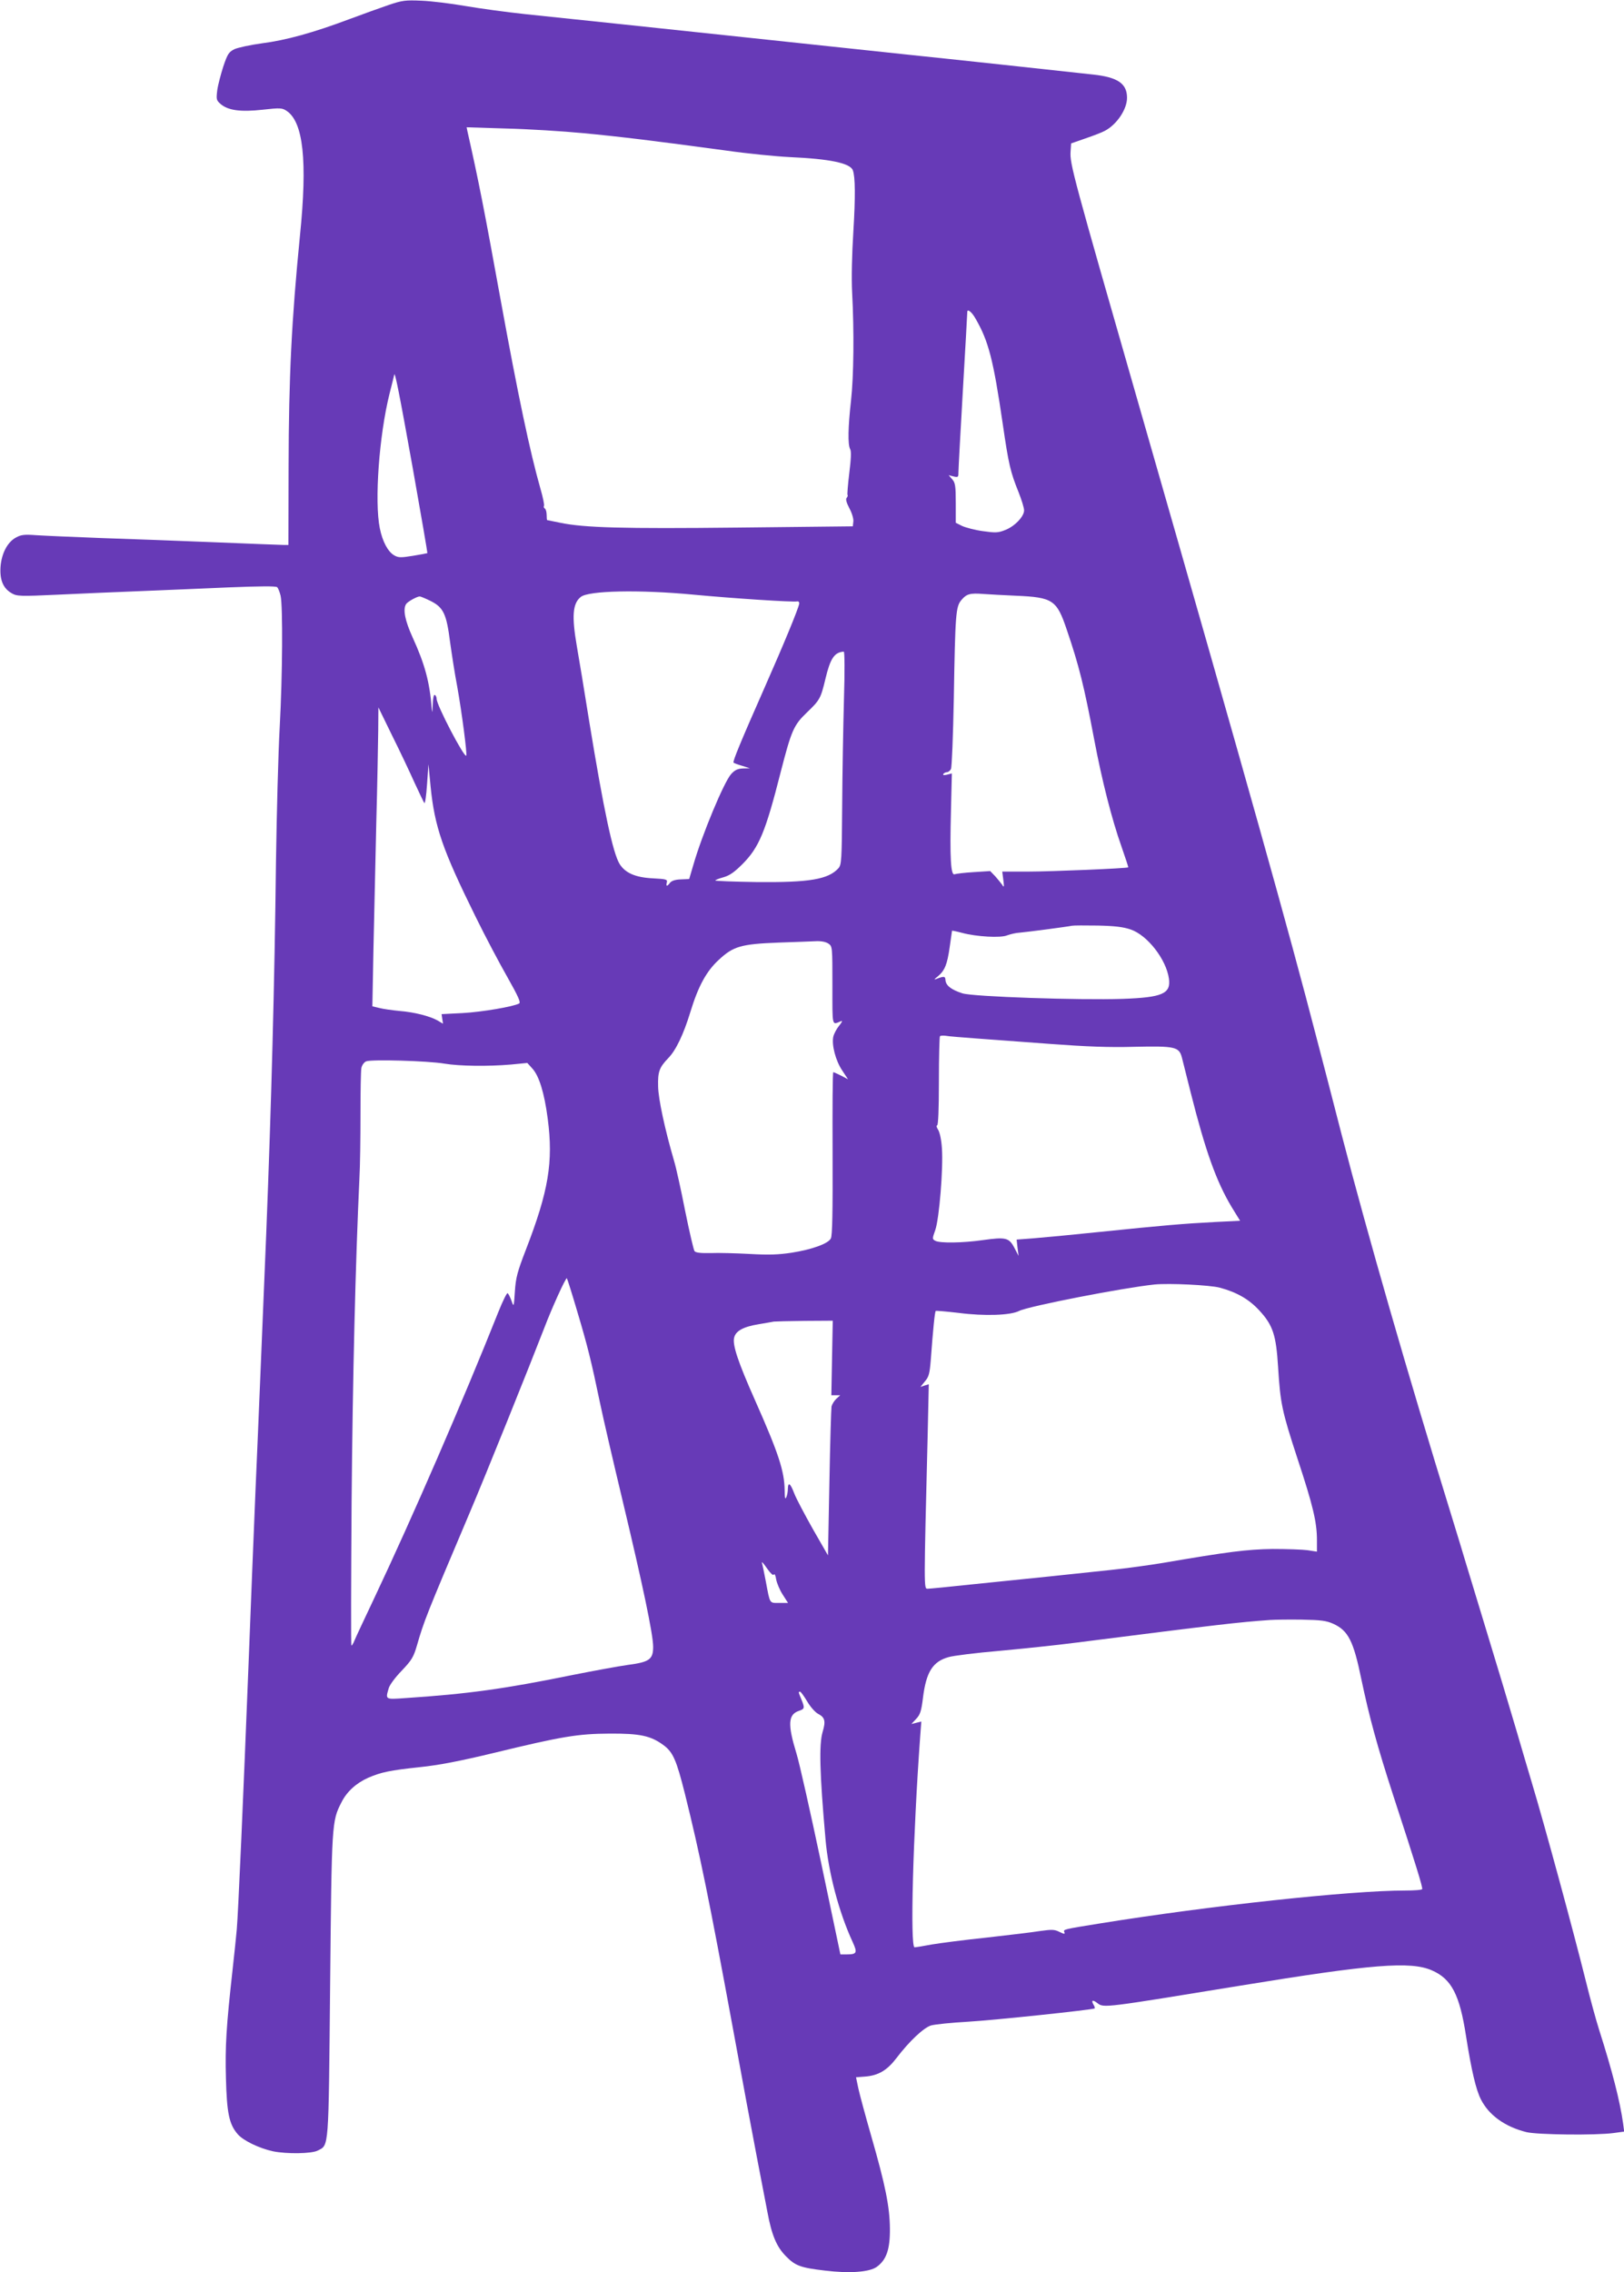 <?xml version="1.0" standalone="no"?>
<!DOCTYPE svg PUBLIC "-//W3C//DTD SVG 20010904//EN"
 "http://www.w3.org/TR/2001/REC-SVG-20010904/DTD/svg10.dtd">
<svg version="1.0" xmlns="http://www.w3.org/2000/svg"
 width="915pt" height="1280pt" viewBox="0 0 915 1280"
 preserveAspectRatio="xMidYMid meet">
<g transform="translate(0,1280) scale(0.1,-0.1)"
fill="#673ab7" stroke="none">
<path d="M2190 12772 c-47 -16 -147 -52 -222 -80 -202 -76 -358 -119 -492
-136 -66 -9 -135 -24 -155 -33 -32 -16 -39 -27 -63 -98 -14 -44 -30 -104 -34
-134 -6 -51 -5 -56 19 -77 42 -36 113 -46 237 -32 98 11 110 10 134 -6 95 -62
119 -281 76 -704 -47 -475 -63 -794 -64 -1304 l-1 -438 -25 0 c-14 0 -187 7
-385 15 -198 8 -488 19 -645 24 -157 6 -321 13 -365 16 -67 5 -86 3 -115 -13
-48 -26 -81 -89 -87 -165 -5 -74 15 -122 63 -149 29 -17 47 -18 260 -8 126 6
335 15 464 20 129 5 354 15 498 21 175 7 267 8 274 1 5 -5 14 -27 19 -48 13
-59 11 -448 -5 -739 -8 -143 -17 -483 -21 -755 -8 -690 -26 -1367 -55 -2100
-15 -359 -48 -1170 -60 -1435 -12 -292 -27 -655 -40 -1000 -28 -712 -58 -1399
-66 -1485 -3 -36 -14 -139 -24 -230 -35 -315 -42 -428 -37 -607 5 -196 18
-259 65 -314 30 -37 122 -81 200 -98 78 -16 217 -14 252 4 64 33 61 -7 70 929
9 919 9 926 64 1033 30 60 83 108 150 138 74 32 123 42 291 60 107 11 226 34
417 80 387 94 475 108 653 109 170 1 231 -12 302 -64 55 -40 74 -84 122 -275
84 -337 137 -597 272 -1330 49 -269 109 -591 133 -715 24 -124 51 -264 60
-312 24 -130 52 -196 105 -249 52 -53 82 -64 219 -80 138 -17 250 -9 292 21
54 39 75 98 74 215 -1 124 -26 247 -105 521 -33 115 -66 237 -73 270 l-13 62
52 4 c74 6 123 35 175 103 74 97 154 172 196 185 22 6 116 16 209 21 141 8
702 67 713 75 2 1 -1 12 -8 23 -13 24 -3 27 24 6 35 -27 38 -26 810 100 735
120 954 138 1074 85 110 -48 156 -136 192 -370 30 -191 56 -303 84 -357 45
-89 136 -154 256 -184 61 -15 391 -19 493 -5 l58 8 -6 46 c-18 127 -61 295
-135 527 -16 50 -50 173 -75 275 -73 292 -229 867 -305 1120 -16 52 -56 190
-90 305 -34 116 -109 365 -167 555 -58 190 -112 368 -120 395 -8 28 -41 136
-73 240 -251 812 -475 1592 -620 2150 -34 132 -70 272 -80 310 -10 39 -37 142
-60 230 -161 622 -383 1413 -998 3555 -377 1313 -395 1377 -390 1447 l3 45 80
28 c44 15 94 34 110 43 67 35 125 121 125 186 0 80 -52 116 -191 131 -161 18
-838 91 -1024 110 -74 8 -498 53 -940 100 -367 39 -1074 114 -1232 130 -105
11 -258 32 -340 46 -81 14 -193 28 -248 30 -91 4 -108 2 -185 -24z m1095 -722
c211 -20 407 -44 805 -98 118 -17 280 -33 360 -37 225 -10 340 -34 355 -74 14
-37 15 -149 3 -346 -8 -125 -11 -263 -7 -340 12 -224 9 -475 -6 -610 -17 -152
-19 -249 -5 -275 7 -12 5 -56 -5 -136 -8 -65 -12 -120 -10 -122 3 -3 1 -10 -5
-17 -6 -7 -1 -27 16 -59 14 -26 24 -59 22 -74 l-3 -27 -645 -7 c-654 -7 -869
-1 -1003 27 -40 8 -73 15 -74 15 -2 0 -3 13 -3 29 0 17 -5 33 -10 36 -6 4 -8
10 -5 15 3 5 -6 49 -20 97 -59 207 -126 524 -226 1073 -91 502 -124 669 -185
939 l-5 24 223 -7 c123 -3 318 -15 433 -26z m2212 -1046 c73 -126 100 -232
153 -594 33 -227 43 -269 89 -383 17 -43 31 -88 31 -102 0 -35 -54 -91 -107
-111 -40 -16 -55 -16 -126 -6 -44 6 -96 20 -116 29 l-36 18 0 111 c0 97 -3
115 -20 134 l-20 23 28 -7 c25 -6 27 -4 27 22 0 15 11 223 25 462 14 239 25
439 25 443 0 20 27 -2 47 -39z m-3172 -838 c47 -264 84 -480 83 -482 -2 -1
-38 -8 -81 -15 -68 -11 -82 -11 -105 2 -36 20 -67 78 -82 153 -31 150 -4 524
55 759 14 54 25 101 26 105 3 27 29 -104 104 -522z m1583 -716 c223 -21 560
-43 583 -38 8 2 13 -4 12 -13 -6 -31 -84 -221 -198 -479 -128 -290 -178 -410
-172 -416 2 -3 24 -11 48 -18 l44 -14 -38 -1 c-30 -1 -46 -8 -67 -31 -40 -43
-165 -343 -214 -514 l-23 -78 -48 -2 c-31 -1 -51 -8 -60 -19 -16 -22 -24 -22
-18 2 4 17 -3 19 -79 23 -98 5 -155 30 -187 81 -38 62 -89 301 -171 802 -27
171 -59 362 -70 425 -29 168 -24 240 22 277 43 36 331 42 636 13z m1817 -6
c207 -9 229 -24 285 -190 70 -205 98 -319 155 -620 43 -228 99 -449 154 -604
22 -63 39 -115 38 -116 -6 -6 -438 -24 -565 -24 l-145 0 6 -47 c5 -40 4 -45
-6 -28 -7 10 -25 32 -40 49 l-28 29 -93 -6 c-51 -3 -99 -9 -108 -12 -21 -8
-27 92 -20 359 l5 209 -27 -7 c-18 -4 -25 -3 -21 4 3 5 13 10 20 10 8 0 18 8
23 18 5 9 12 188 16 397 8 478 11 518 43 555 28 34 49 40 123 34 30 -2 114 -7
185 -10z m-3296 -31 c70 -36 87 -73 107 -231 9 -64 26 -177 40 -249 26 -145
57 -383 51 -390 -12 -12 -167 285 -167 320 0 9 -4 19 -10 22 -6 4 -11 -18 -12
-57 -1 -40 -3 -49 -5 -23 -12 153 -39 253 -109 406 -42 93 -55 156 -36 186 8
13 61 43 77 43 5 0 34 -12 64 -27z m2326 -555 c-4 -150 -9 -421 -10 -601 -2
-304 -4 -329 -21 -348 -57 -63 -164 -81 -461 -78 -128 2 -233 6 -233 9 0 3 21
11 46 18 35 10 61 28 108 75 93 94 129 180 215 519 60 233 73 263 146 333 75
72 79 80 106 192 27 113 50 149 103 152 5 1 6 -112 1 -271z m-2419 -468 c27
-58 51 -109 55 -114 4 -4 11 43 15 105 l8 114 12 -125 c23 -229 67 -356 254
-735 54 -110 135 -263 179 -340 61 -108 76 -142 66 -148 -33 -18 -210 -48
-318 -54 l-119 -6 4 -27 4 -27 -30 18 c-45 25 -130 47 -216 54 -41 4 -92 11
-114 17 l-38 9 6 317 c4 174 11 495 16 712 6 217 10 454 11 525 l1 130 78
-160 c44 -88 100 -207 126 -265z m4034 -826 c95 -32 201 -169 216 -277 12 -85
-37 -106 -261 -114 -246 -8 -840 12 -902 31 -62 20 -93 43 -96 74 -1 23 -7 24
-52 7 -14 -6 -12 -1 8 14 40 33 54 67 68 167 7 49 13 90 13 91 1 1 26 -4 56
-12 81 -22 219 -30 255 -14 17 6 48 14 70 15 47 4 273 34 295 39 8 2 74 2 145
1 96 -2 144 -8 185 -22z m-1702 -80 c22 -15 22 -19 22 -236 0 -240 -4 -222 50
-200 8 3 3 -8 -12 -26 -14 -17 -29 -45 -33 -62 -10 -46 13 -135 50 -190 l33
-50 -38 20 c-22 11 -42 20 -45 20 -4 0 -5 -206 -4 -458 1 -327 -1 -464 -10
-479 -15 -29 -106 -62 -221 -80 -72 -11 -128 -13 -235 -7 -77 4 -176 7 -221 5
-57 -1 -84 2 -91 11 -5 7 -29 110 -53 228 -23 118 -51 244 -62 280 -52 178
-89 350 -90 420 -2 82 6 106 57 159 43 44 86 133 125 261 44 144 90 229 160
293 81 76 126 89 335 97 94 3 190 7 215 8 28 1 54 -4 68 -14z m832 -534 c80
-6 269 -20 420 -31 201 -15 328 -20 471 -16 230 5 252 0 268 -60 5 -21 28
-110 50 -199 83 -329 144 -499 230 -643 l48 -78 -141 -7 c-174 -9 -293 -19
-651 -56 -154 -16 -322 -32 -374 -36 l-93 -7 5 -46 6 -46 -24 46 c-30 57 -48
61 -178 43 -111 -16 -241 -18 -267 -4 -18 10 -18 11 0 62 22 65 45 346 37 459
-3 48 -12 89 -21 104 -9 14 -12 25 -6 25 6 0 10 86 10 248 0 137 3 251 6 255
4 3 18 4 33 2 14 -3 91 -9 171 -15z m-2995 -142 c84 -14 245 -16 373 -5 l93 9
28 -31 c38 -41 68 -137 87 -283 32 -244 5 -407 -123 -738 -48 -124 -57 -158
-62 -235 -6 -89 -6 -90 -19 -53 -8 21 -17 40 -22 43 -4 3 -27 -43 -51 -103
-201 -505 -484 -1157 -699 -1612 -56 -118 -107 -227 -113 -242 -6 -16 -14 -28
-17 -28 -3 0 -2 366 1 812 6 700 22 1350 44 1818 4 69 6 231 6 360 0 129 2
248 5 263 3 16 15 33 27 38 28 12 349 3 442 -13z m748 -1398 c58 -195 77 -271
128 -515 17 -82 74 -328 126 -545 114 -477 173 -757 173 -827 0 -71 -21 -86
-142 -102 -51 -7 -192 -33 -313 -57 -382 -78 -591 -107 -942 -130 -113 -8
-112 -9 -93 55 5 19 37 62 74 100 56 59 66 76 85 141 40 138 49 162 296 745
94 221 340 833 420 1040 44 116 123 290 129 284 2 -2 29 -87 59 -189z m3620
136 c96 -26 164 -65 222 -128 77 -83 95 -139 106 -318 13 -207 21 -247 110
-519 87 -263 109 -357 109 -457 l0 -65 -52 8 c-29 4 -118 7 -198 7 -144 -2
-253 -16 -615 -78 -77 -13 -210 -31 -295 -40 -85 -9 -243 -26 -350 -37 -107
-11 -301 -31 -430 -44 -129 -14 -244 -25 -254 -25 -21 0 -21 -5 1 879 l6 273
-23 -7 -24 -8 25 31 c22 25 27 44 33 118 13 177 23 274 28 279 2 2 60 -3 129
-11 145 -19 292 -14 341 11 54 27 583 130 763 149 82 8 311 -3 368 -18z
m-2185 -396 l-4 -210 25 0 25 0 -22 -20 c-12 -11 -24 -31 -27 -43 -2 -12 -8
-206 -12 -431 l-8 -408 -85 148 c-46 82 -94 172 -105 201 -22 58 -35 67 -36
26 0 -16 -4 -37 -9 -48 -6 -14 -9 -3 -9 40 -2 108 -33 205 -167 507 -96 216
-127 310 -118 351 8 39 52 63 138 77 39 7 78 13 86 15 8 1 86 3 174 4 l158 1
-4 -210z m-363 -1190 c18 -25 31 -37 35 -30 4 7 10 -6 13 -27 4 -21 20 -60 37
-86 l30 -47 -50 0 c-56 0 -51 -7 -75 120 -9 47 -18 91 -20 98 -7 21 1 13 30
-28z m3186 -307 c85 -38 115 -97 159 -312 45 -214 89 -376 180 -656 127 -388
167 -519 163 -527 -2 -5 -46 -8 -96 -8 -309 0 -1103 -86 -1717 -185 -212 -34
-210 -34 -203 -50 4 -12 -1 -11 -28 2 -28 14 -42 14 -108 5 -42 -7 -177 -23
-301 -37 -124 -13 -263 -31 -310 -39 -47 -9 -91 -16 -97 -16 -26 0 -9 630 32
1194 l6 78 -28 -7 -28 -7 27 29 c22 23 29 43 38 117 18 147 55 206 145 231 27
8 156 24 285 35 129 12 323 32 430 46 818 104 914 115 1095 128 28 2 109 3
180 2 108 -2 138 -6 176 -23z m-2963 -438 c18 -31 46 -62 62 -70 38 -20 43
-41 25 -101 -21 -71 -17 -230 16 -604 16 -188 76 -414 153 -580 28 -61 24 -70
-34 -70 l-35 0 -109 518 c-60 284 -122 560 -138 612 -51 166 -48 221 13 242
33 11 34 16 14 65 -17 41 -18 43 -7 43 4 0 22 -25 40 -55z"/>
</g>
</svg>
